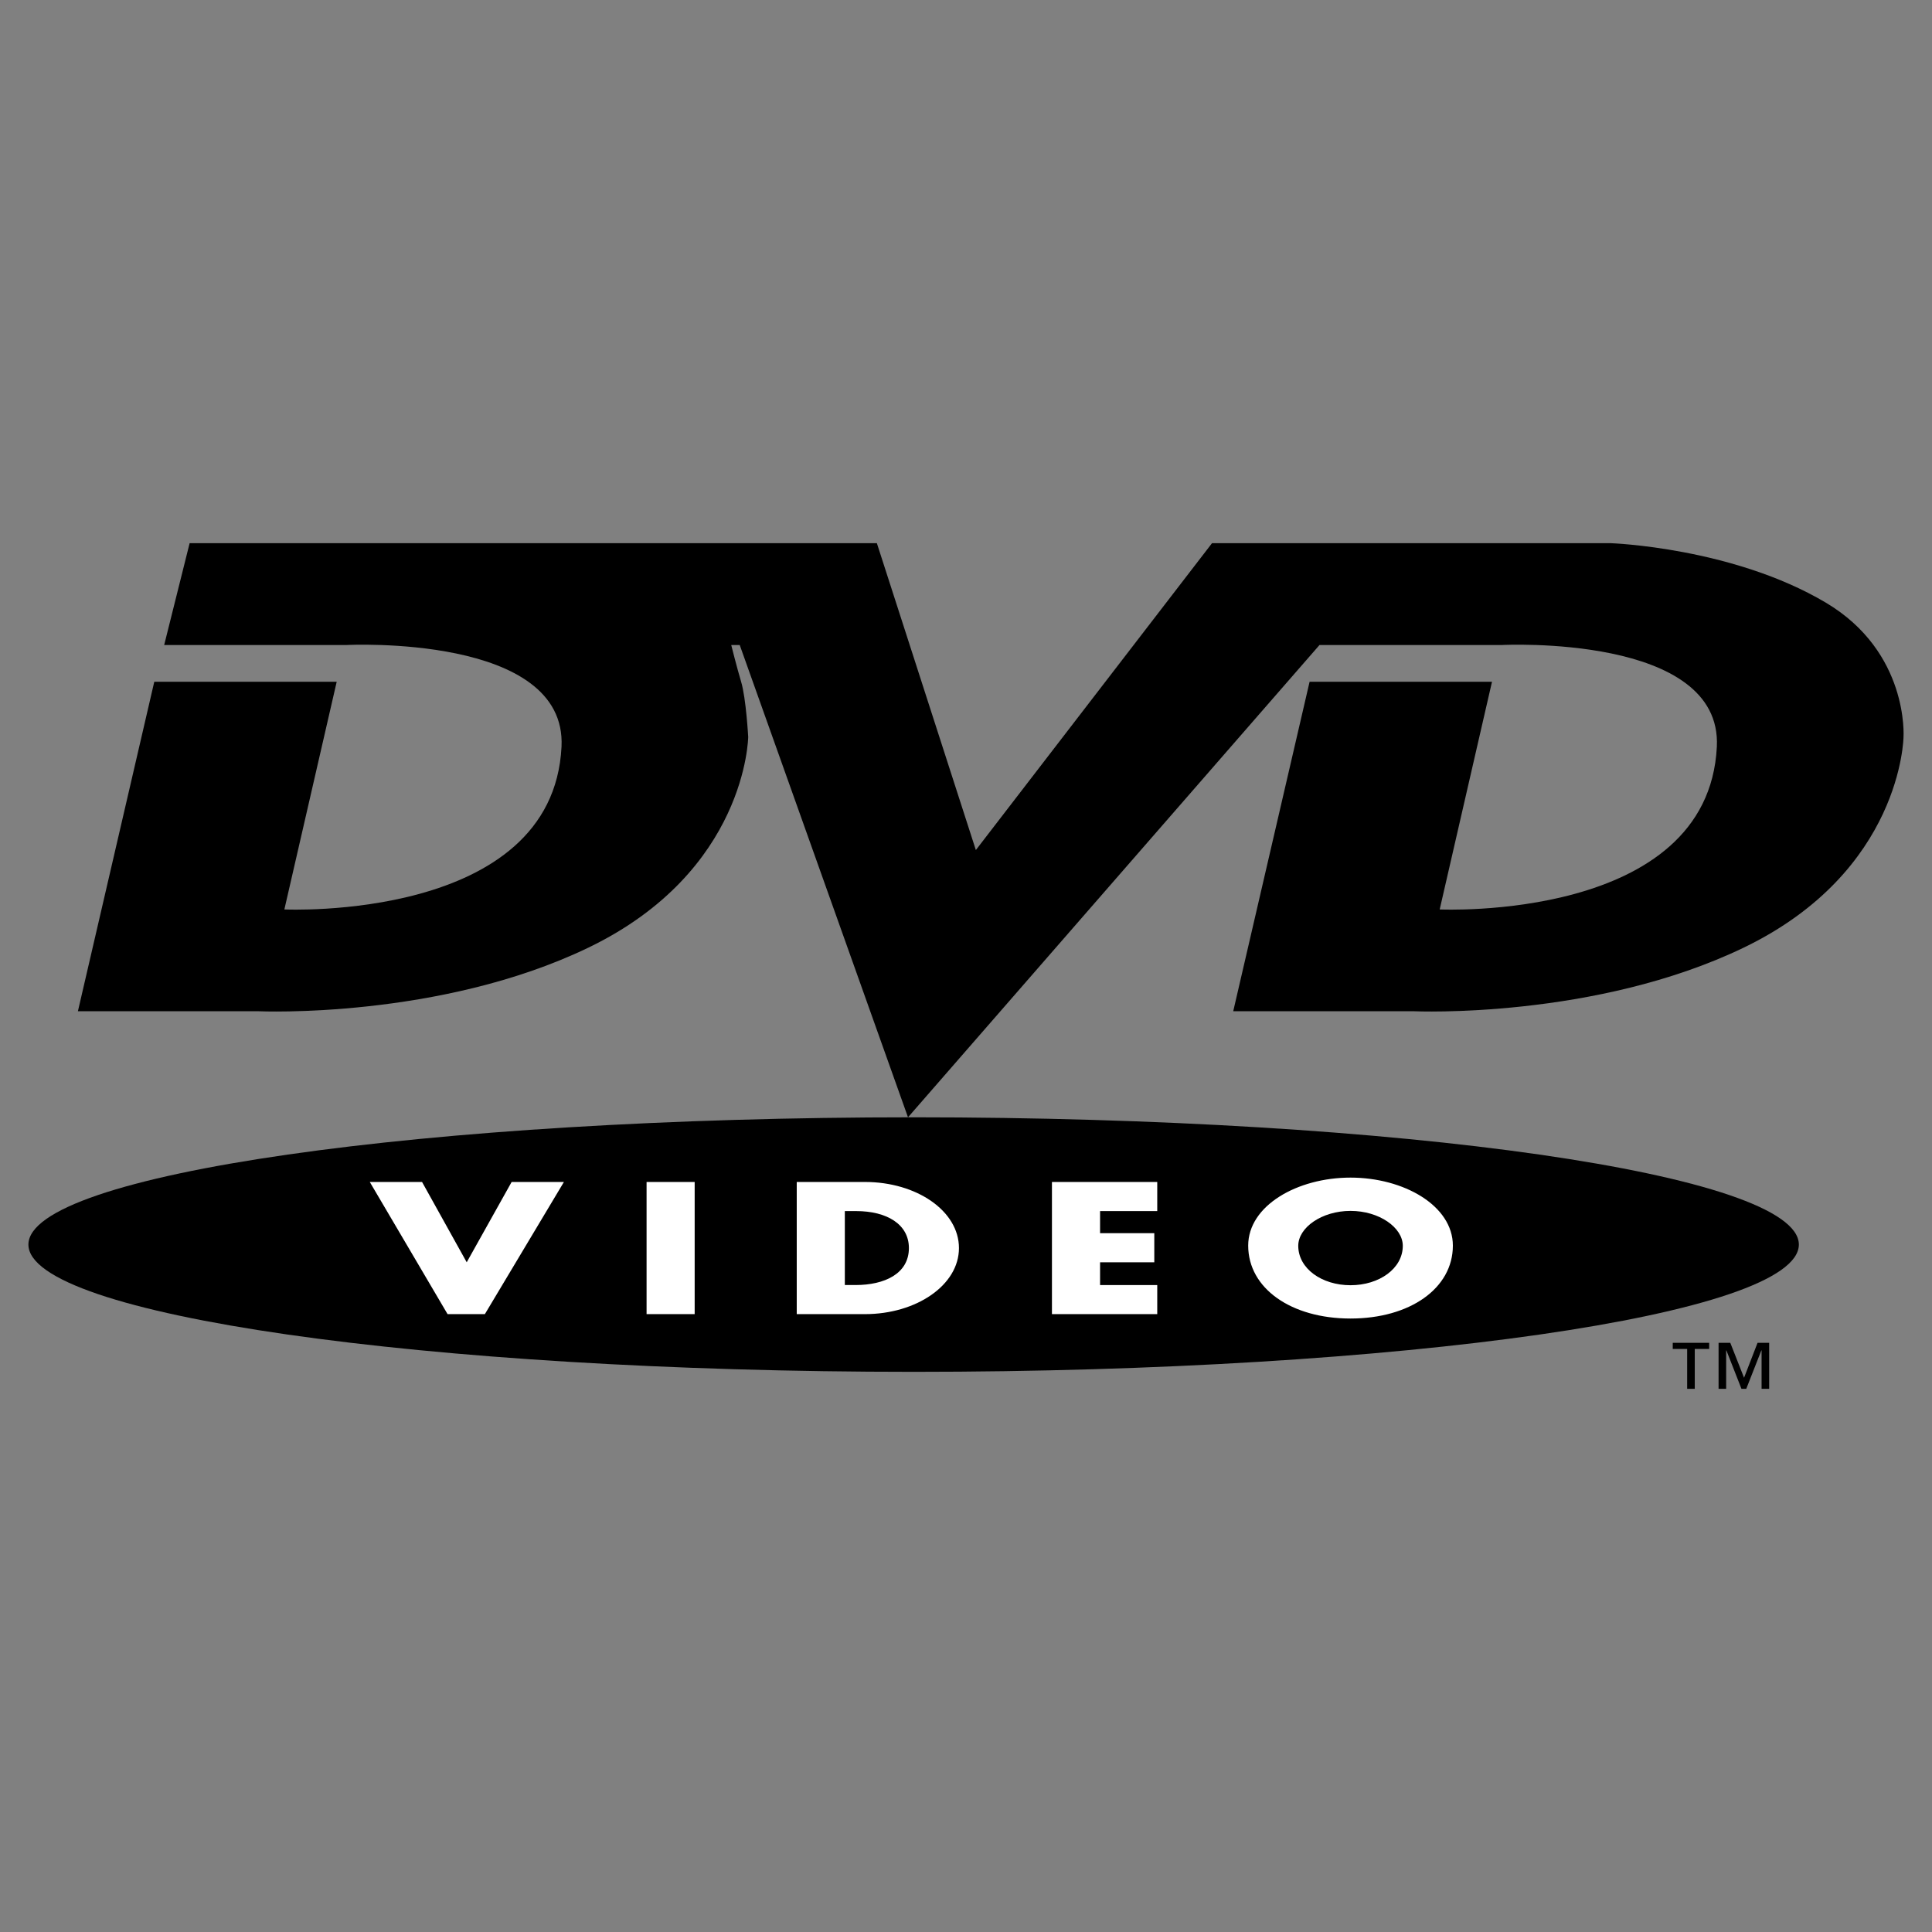 <svg xmlns="http://www.w3.org/2000/svg" width="2500" height="2500" viewBox="0 0 192.756 192.756"><rect x="0" y="0" width="192.756" height="192.756" fill="#808080" stroke="none"/><g fill-rule="evenodd" clip-rule="evenodd"><path fill="#fff" fill-opacity="0" d="M0 0h192.756v192.756H0V0z"/><path d="M131.646 64.353h18.199s22.01-1.129 21.445 10.158c-.873 17.472-27.652 16.225-27.652 16.225l5.219-22.716h-18.199l-7.619 32.873h18.059s18.039.803 32.875-6.349c15.799-7.617 15.941-21.021 15.941-21.021s.562-8.465-7.76-13.402c-9.287-5.511-21.445-5.927-21.445-5.927h-39.787L97.361 84.81l-9.876-30.616H18.919L16.38 64.353h18.198s22.011-1.129 21.445 10.158c-.873 17.472-27.652 16.225-27.652 16.225l5.221-22.716h-18.2l-7.619 32.873h18.061s18.038.803 32.872-6.349c15.802-7.617 15.942-21.021 15.942-21.021s-.21-3.853-.705-5.503c-.423-1.411-.988-3.667-.988-3.667h.848l16.788 47.12 41.055-47.12zM2.834 124.172c0-7.012 39.542-12.699 88.32-12.699 48.779 0 88.318 5.688 88.318 12.699s-39.539 12.697-88.318 12.697c-48.778 0-88.32-5.685-88.32-12.697zM170.523 133.971h-3.633v.611h1.438v3.98h.758v-3.98h1.438v-.611h-.001zm5.987 0h-1.158l-1.348 3.488-1.373-3.488h-1.168v4.592h.756v-3.836h.023l1.504 3.836h.479l1.506-3.836h.023v3.836h.756v-4.592z"/><path fill="#fff" d="M42.108 117.926h-5.214l7.76 13.185h3.721l7.886-13.185h-5.216l-4.481 8.012-4.456-8.012zM64.509 131.111h4.798v-13.185h-4.798v13.185zM79.491 131.111h6.806c5.118 0 9.378-2.885 9.378-6.592 0-3.709-4.235-6.594-9.378-6.594h-6.806v13.186zm4.798-10.281h1.128c3.084 0 5.264 1.328 5.264 3.689 0 2.57-2.449 3.689-5.313 3.689h-1.079v-7.378zM115.459 120.83v-2.904h-10.506v13.185h10.506v-2.902h-5.705v-2.271h5.41v-2.905h-5.41v-2.203h5.705zM134.742 117.49c-5.314 0-10.209 2.797-10.209 6.785 0 4.266 4.285 7.275 10.209 7.275 5.926 0 10.211-3.01 10.211-7.275 0-3.988-4.898-6.785-10.211-6.785zm0 3.321c2.863 0 5.215 1.662 5.215 3.482 0 2.273-2.352 3.934-5.215 3.934-2.865 0-5.215-1.66-5.215-3.934 0-1.82 2.35-3.482 5.215-3.482z"/></g></svg>
